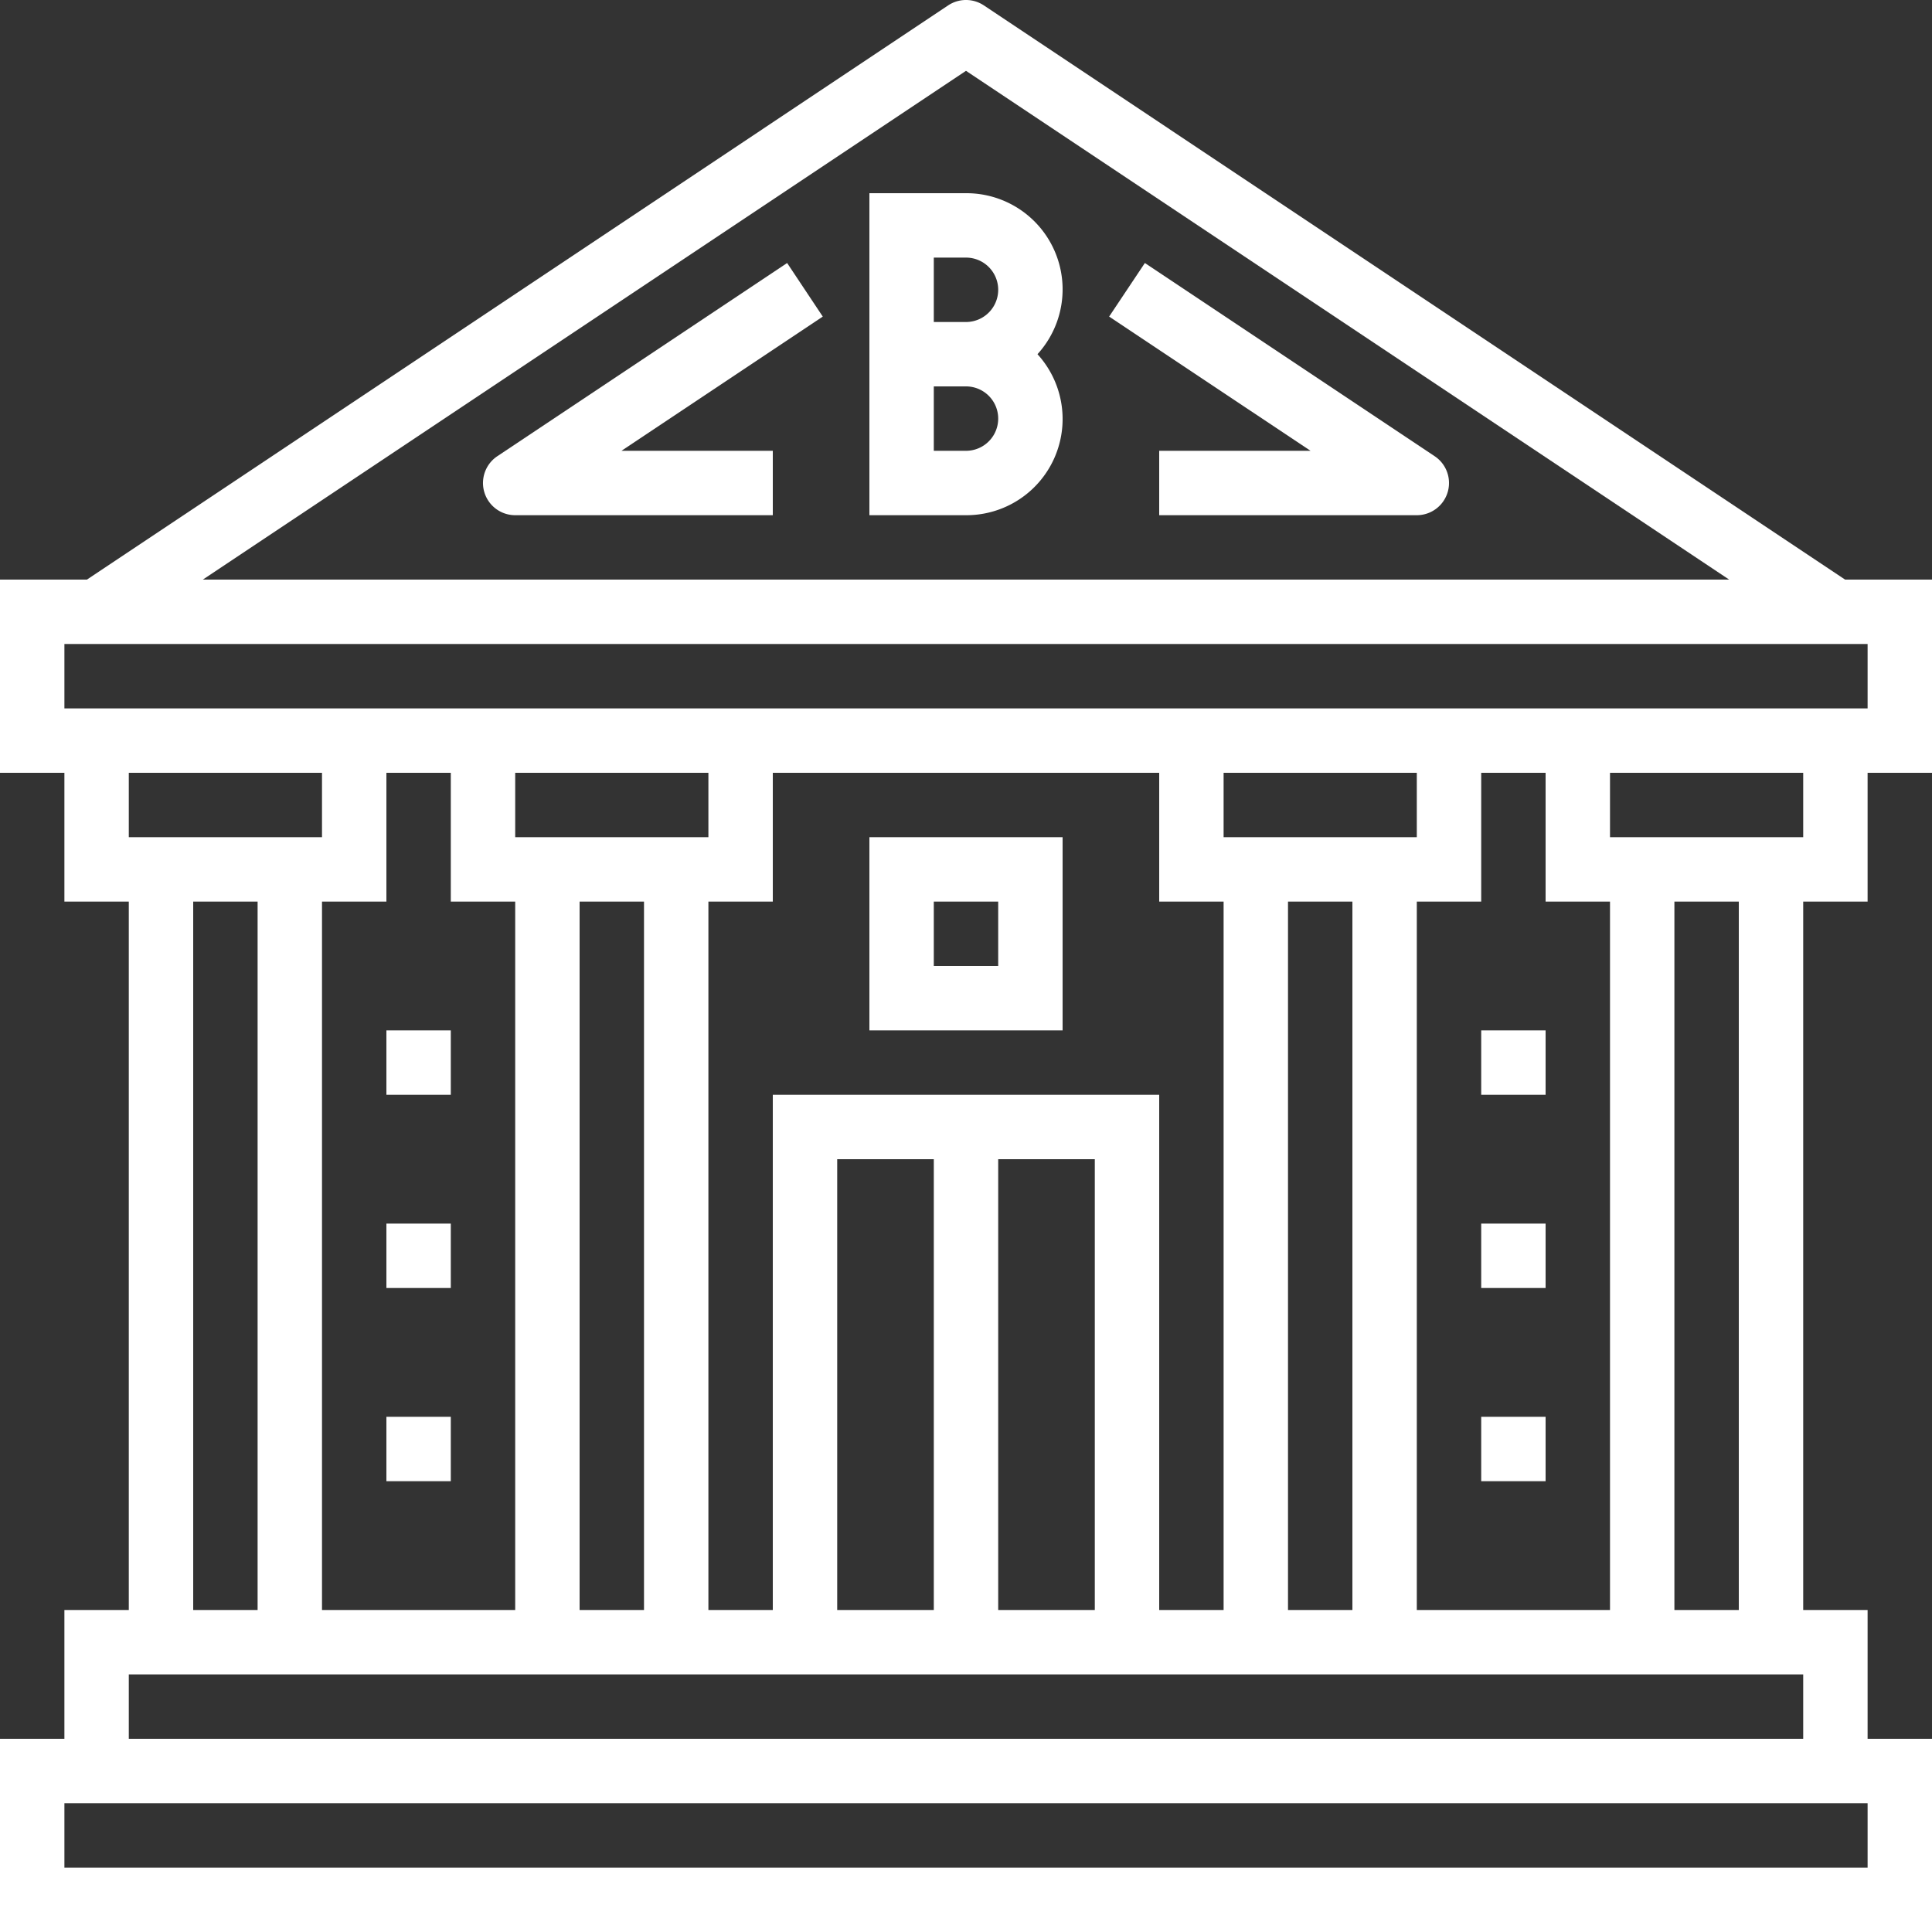 <svg xmlns="http://www.w3.org/2000/svg" height="60" width="60"><rect width="100%" height="100%" fill="#333333" stroke="none"/><rect id="backgroundrect" width="100%" height="100%" x="0" y="0" fill="none" stroke="none"/><g class="currentLayer" style=""><title>Layer 1</title><g id="outline" class="selected" fill="#ffffff" fill-opacity="1"><path d="m30.555,0.168 a1,1 0 0 0 -1.11,0 l-26.745,17.832 h-2.7 v6 h2 v4 h2 v22 h-2 v4 h-2 v6 h60 v-6 h-2 v-4 h-2 v-22 h2 v-4 h2 v-6 h-2.7 zm-0.555,2.032 l23.7,15.8 h-47.4 zm-26,49.8 h52 v2 h-52 zm12,-24 v22 h-6 v-22 h2 v-4 h2 v4 zm-6,-2 h-6 v-2 h6 zm-2,2 v22 h-2 v-22 zm30,0 v22 h-2 v-16 h-12 v16 h-2 v-22 h2 v-4 h12 v4 zm-4,8 v14 h-3 v-14 zm-5,0 v14 h-3 v-14 zm-7,-10 h-6 v-2 h6 zm-2,2 v22 h-2 v-22 zm30,0 v22 h-6 v-22 h2 v-4 h2 v4 zm-6,-2 h-6 v-2 h6 zm-2,2 v22 h-2 v-22 zm10,22 v-22 h2 v22 zm6,6 v2 h-56 v-2 zm-2,-30 h-6 v-2 h6 zm2,-4 h-56 v-2 h56 z" id="svg_1" fill="#ffffff" fill-opacity="1"/><path d="m12,32 h2 v2 h-2 z" id="svg_2" fill="#ffffff" fill-opacity="1"/><path d="m12,38 h2 v2 h-2 z" id="svg_3" fill="#ffffff" fill-opacity="1"/><path d="m12,44 h2 v2 h-2 z" id="svg_4" fill="#ffffff" fill-opacity="1"/><path d="m46,32 h2 v2 h-2 z" id="svg_5" fill="#ffffff" fill-opacity="1"/><path d="m46,38 h2 v2 h-2 z" id="svg_6" fill="#ffffff" fill-opacity="1"/><path d="m46,44 h2 v2 h-2 z" id="svg_7" fill="#ffffff" fill-opacity="1"/><path d="m27,32 h6 v-6 h-6 zm2,-4 h2 v2 h-2 z" id="svg_8" fill="#ffffff" fill-opacity="1"/><path d="m30,6 h-3 v10 h3 a2.987,2.987 0 0 0 2.22,-5 a2.987,2.987 0 0 0 -2.22,-5 zm0,8 h-1 v-2 h1 a1,1 0 0 1 0,2 zm0,-4 h-1 v-2 h1 a1,1 0 0 1 0,2 z" id="svg_9" fill="#ffffff" fill-opacity="1"/><path d="m24.445,8.168 l-9,6 a1,1 0 0 0 0.555,1.832 h8 v-2 h-4.7 l6.252,-4.168 z" id="svg_10" fill="#ffffff" fill-opacity="1"/><path d="m44.555,14.168 l-9,-6 l-1.11,1.664 l6.255,4.168 h-4.7 v2 h8 a1,1 0 0 0 0.555,-1.832 z" id="svg_11" fill="#ffffff" fill-opacity="1"/></g></g></svg>